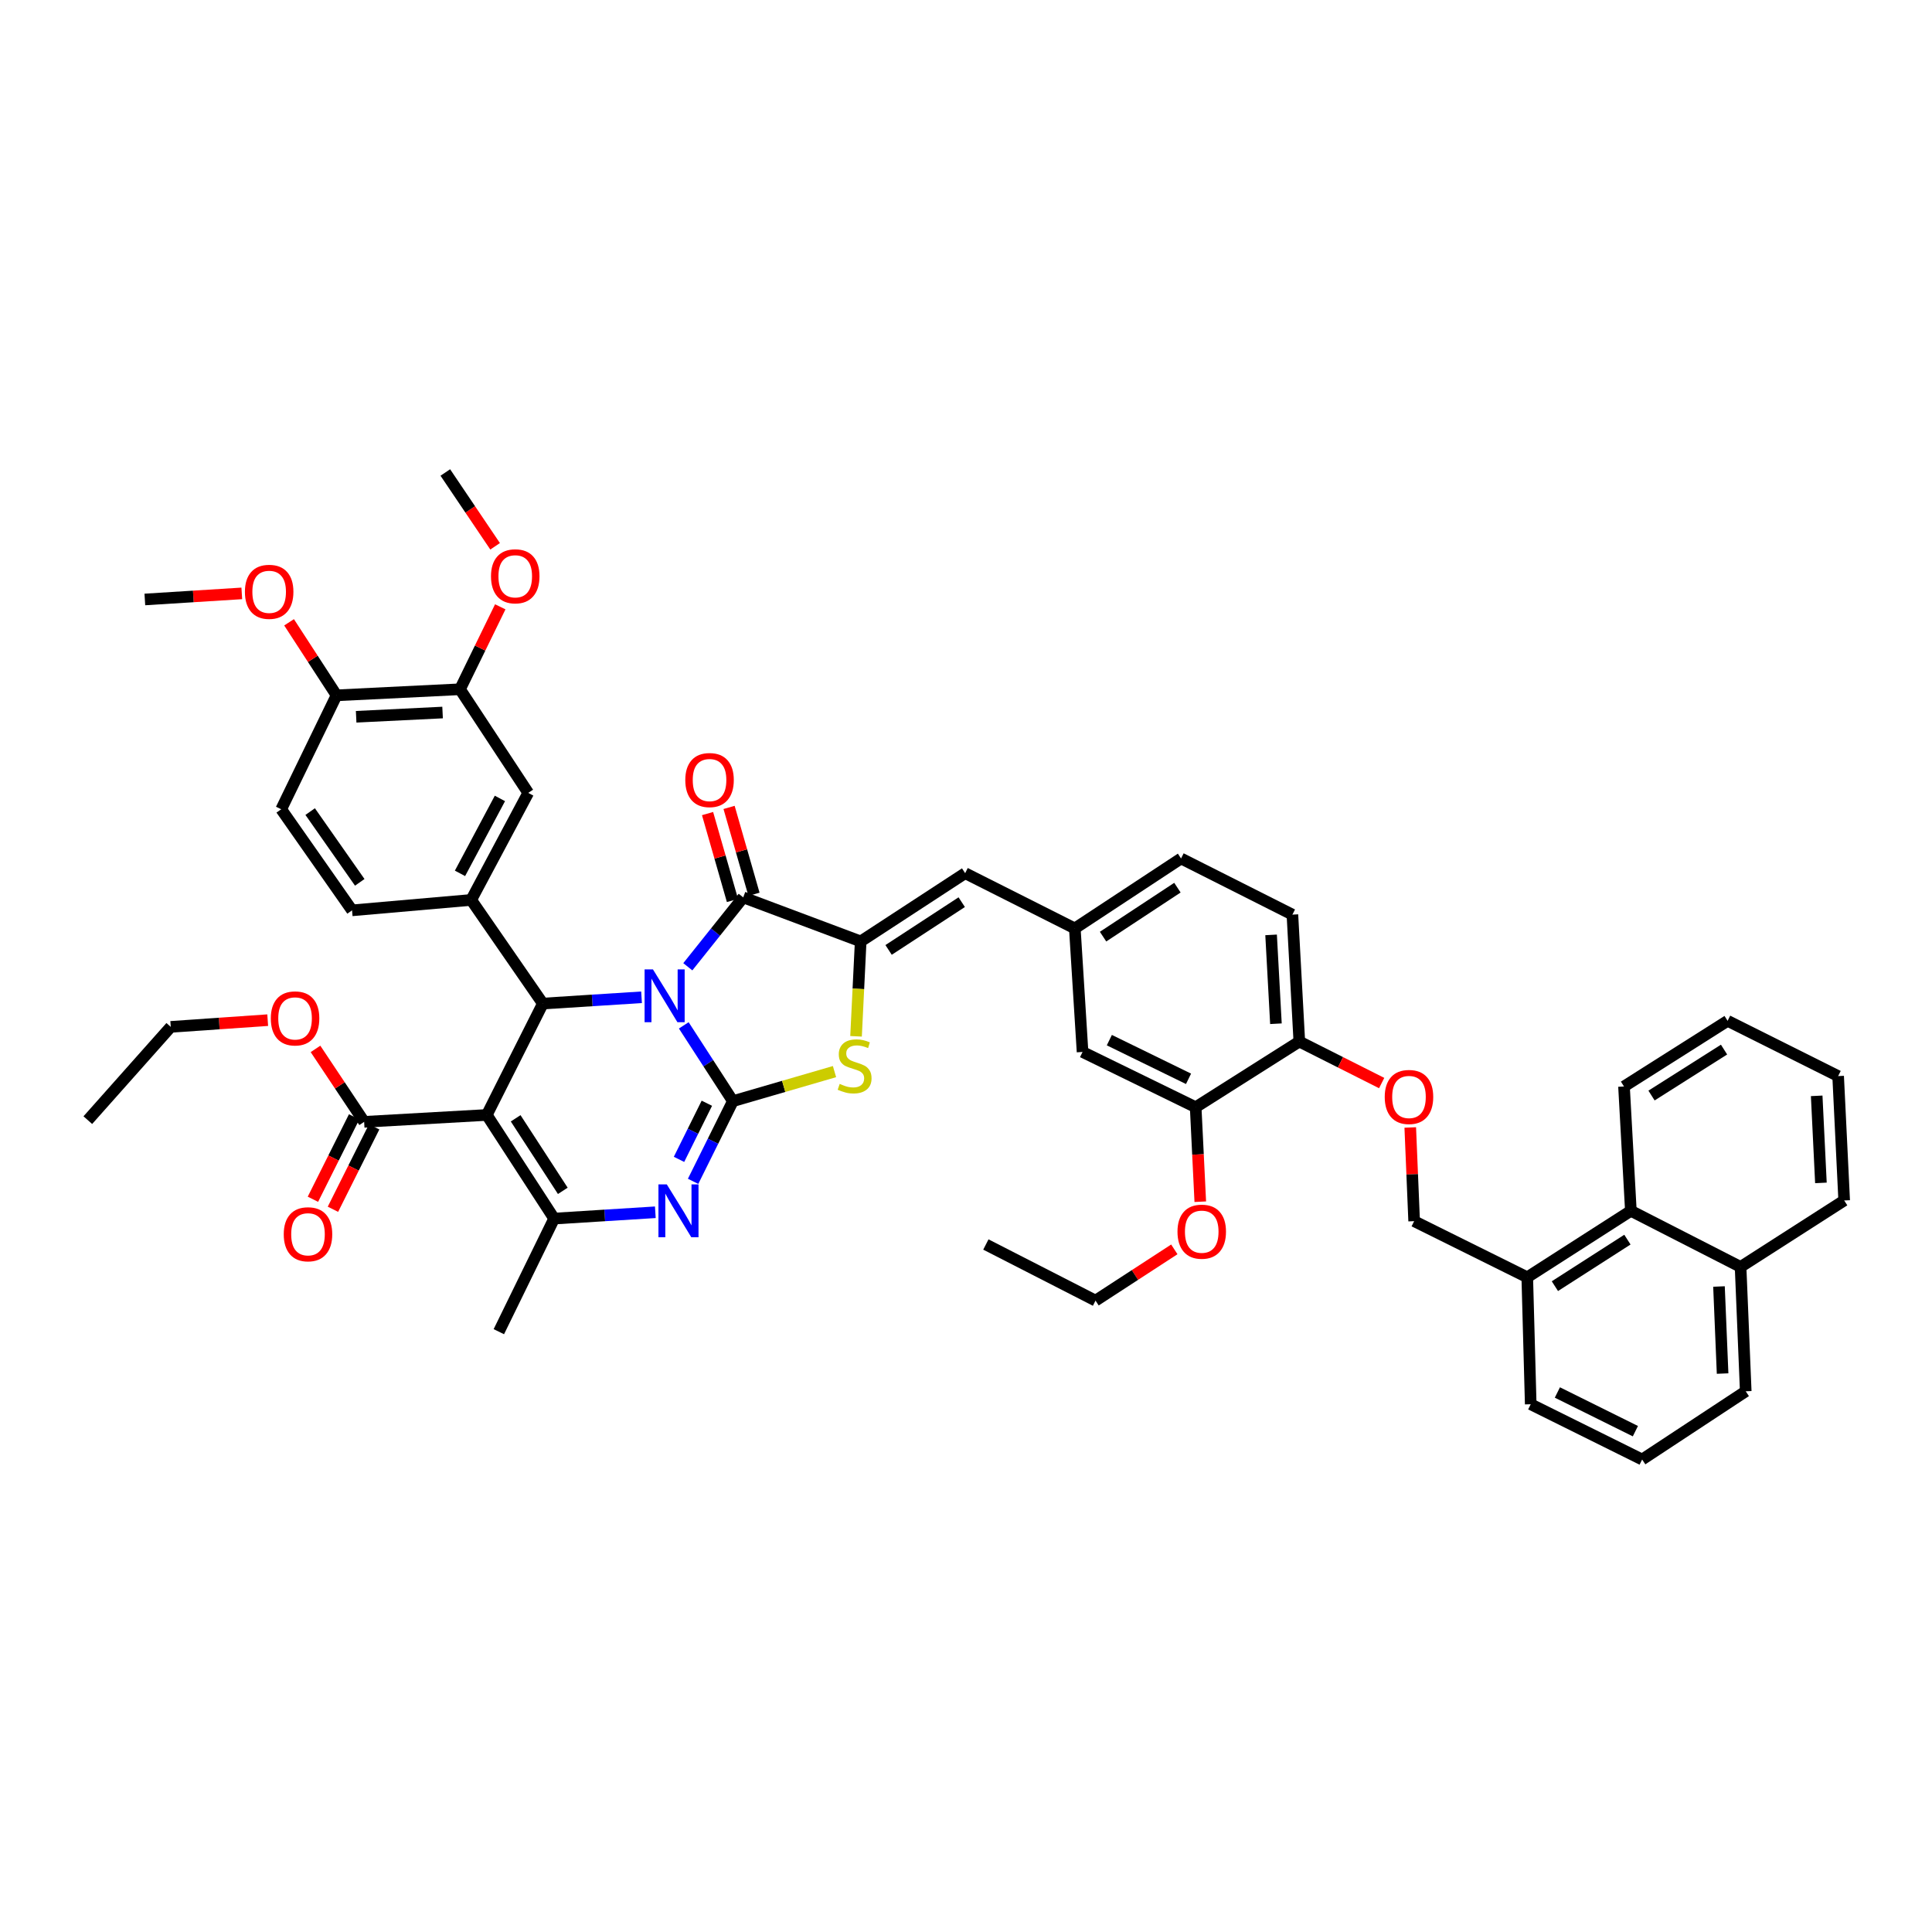 <?xml version='1.0' encoding='iso-8859-1'?>
<svg version='1.1' baseProfile='full'
              xmlns='http://www.w3.org/2000/svg'
                      xmlns:rdkit='http://www.rdkit.org/xml'
                      xmlns:xlink='http://www.w3.org/1999/xlink'
                  xml:space='preserve'
width='1000px' height='1000px' viewBox='0 0 1000 1000'>
<!-- END OF HEADER -->
<rect style='opacity:1.0;fill:#FFFFFF;stroke:none' width='1000' height='1000' x='0' y='0'> </rect>
<path class='bond-0' d='M 353.919,530.725 L 366.627,550.341' style='fill:none;fill-rule:evenodd;stroke:#0000FF;stroke-width:6px;stroke-linecap:butt;stroke-linejoin:miter;stroke-opacity:1' />
<path class='bond-0' d='M 366.627,550.341 L 379.335,569.956' style='fill:none;fill-rule:evenodd;stroke:#000000;stroke-width:6px;stroke-linecap:butt;stroke-linejoin:miter;stroke-opacity:1' />
<path class='bond-2' d='M 332.06,516.191 L 306.52,517.818' style='fill:none;fill-rule:evenodd;stroke:#0000FF;stroke-width:6px;stroke-linecap:butt;stroke-linejoin:miter;stroke-opacity:1' />
<path class='bond-2' d='M 306.52,517.818 L 280.979,519.446' style='fill:none;fill-rule:evenodd;stroke:#000000;stroke-width:6px;stroke-linecap:butt;stroke-linejoin:miter;stroke-opacity:1' />
<path class='bond-3' d='M 356.009,500.399 L 370.349,482.437' style='fill:none;fill-rule:evenodd;stroke:#0000FF;stroke-width:6px;stroke-linecap:butt;stroke-linejoin:miter;stroke-opacity:1' />
<path class='bond-3' d='M 370.349,482.437 L 384.69,464.475' style='fill:none;fill-rule:evenodd;stroke:#000000;stroke-width:6px;stroke-linecap:butt;stroke-linejoin:miter;stroke-opacity:1' />
<path class='bond-4' d='M 379.335,569.956 L 369.041,590.708' style='fill:none;fill-rule:evenodd;stroke:#000000;stroke-width:6px;stroke-linecap:butt;stroke-linejoin:miter;stroke-opacity:1' />
<path class='bond-4' d='M 369.041,590.708 L 358.747,611.46' style='fill:none;fill-rule:evenodd;stroke:#0000FF;stroke-width:6px;stroke-linecap:butt;stroke-linejoin:miter;stroke-opacity:1' />
<path class='bond-4' d='M 365.867,571.033 L 358.661,585.559' style='fill:none;fill-rule:evenodd;stroke:#000000;stroke-width:6px;stroke-linecap:butt;stroke-linejoin:miter;stroke-opacity:1' />
<path class='bond-4' d='M 358.661,585.559 L 351.456,600.086' style='fill:none;fill-rule:evenodd;stroke:#0000FF;stroke-width:6px;stroke-linecap:butt;stroke-linejoin:miter;stroke-opacity:1' />
<path class='bond-7' d='M 379.335,569.956 L 405.636,562.309' style='fill:none;fill-rule:evenodd;stroke:#000000;stroke-width:6px;stroke-linecap:butt;stroke-linejoin:miter;stroke-opacity:1' />
<path class='bond-7' d='M 405.636,562.309 L 431.938,554.662' style='fill:none;fill-rule:evenodd;stroke:#CCCC00;stroke-width:6px;stroke-linecap:butt;stroke-linejoin:miter;stroke-opacity:1' />
<path class='bond-1' d='M 251.962,577.101 L 280.979,519.446' style='fill:none;fill-rule:evenodd;stroke:#000000;stroke-width:6px;stroke-linecap:butt;stroke-linejoin:miter;stroke-opacity:1' />
<path class='bond-6' d='M 251.962,577.101 L 286.818,630.739' style='fill:none;fill-rule:evenodd;stroke:#000000;stroke-width:6px;stroke-linecap:butt;stroke-linejoin:miter;stroke-opacity:1' />
<path class='bond-6' d='M 266.906,578.833 L 291.304,616.38' style='fill:none;fill-rule:evenodd;stroke:#000000;stroke-width:6px;stroke-linecap:butt;stroke-linejoin:miter;stroke-opacity:1' />
<path class='bond-9' d='M 251.962,577.101 L 188.482,580.667' style='fill:none;fill-rule:evenodd;stroke:#000000;stroke-width:6px;stroke-linecap:butt;stroke-linejoin:miter;stroke-opacity:1' />
<path class='bond-8' d='M 280.979,519.446 L 243.89,465.807' style='fill:none;fill-rule:evenodd;stroke:#000000;stroke-width:6px;stroke-linecap:butt;stroke-linejoin:miter;stroke-opacity:1' />
<path class='bond-5' d='M 384.69,464.475 L 445.486,487.274' style='fill:none;fill-rule:evenodd;stroke:#000000;stroke-width:6px;stroke-linecap:butt;stroke-linejoin:miter;stroke-opacity:1' />
<path class='bond-14' d='M 390.259,462.878 L 383.813,440.396' style='fill:none;fill-rule:evenodd;stroke:#000000;stroke-width:6px;stroke-linecap:butt;stroke-linejoin:miter;stroke-opacity:1' />
<path class='bond-14' d='M 383.813,440.396 L 377.367,417.915' style='fill:none;fill-rule:evenodd;stroke:#FF0000;stroke-width:6px;stroke-linecap:butt;stroke-linejoin:miter;stroke-opacity:1' />
<path class='bond-14' d='M 379.121,466.072 L 372.675,443.59' style='fill:none;fill-rule:evenodd;stroke:#000000;stroke-width:6px;stroke-linecap:butt;stroke-linejoin:miter;stroke-opacity:1' />
<path class='bond-14' d='M 372.675,443.59 L 366.23,421.108' style='fill:none;fill-rule:evenodd;stroke:#FF0000;stroke-width:6px;stroke-linecap:butt;stroke-linejoin:miter;stroke-opacity:1' />
<path class='bond-48' d='M 339.198,627.465 L 313.008,629.102' style='fill:none;fill-rule:evenodd;stroke:#0000FF;stroke-width:6px;stroke-linecap:butt;stroke-linejoin:miter;stroke-opacity:1' />
<path class='bond-48' d='M 313.008,629.102 L 286.818,630.739' style='fill:none;fill-rule:evenodd;stroke:#000000;stroke-width:6px;stroke-linecap:butt;stroke-linejoin:miter;stroke-opacity:1' />
<path class='bond-10' d='M 445.486,487.274 L 499.562,451.962' style='fill:none;fill-rule:evenodd;stroke:#000000;stroke-width:6px;stroke-linecap:butt;stroke-linejoin:miter;stroke-opacity:1' />
<path class='bond-10' d='M 459.933,491.679 L 497.786,466.96' style='fill:none;fill-rule:evenodd;stroke:#000000;stroke-width:6px;stroke-linecap:butt;stroke-linejoin:miter;stroke-opacity:1' />
<path class='bond-47' d='M 445.486,487.274 L 444.288,511.833' style='fill:none;fill-rule:evenodd;stroke:#000000;stroke-width:6px;stroke-linecap:butt;stroke-linejoin:miter;stroke-opacity:1' />
<path class='bond-47' d='M 444.288,511.833 L 443.089,536.392' style='fill:none;fill-rule:evenodd;stroke:#CCCC00;stroke-width:6px;stroke-linecap:butt;stroke-linejoin:miter;stroke-opacity:1' />
<path class='bond-30' d='M 286.818,630.739 L 258.199,689.276' style='fill:none;fill-rule:evenodd;stroke:#000000;stroke-width:6px;stroke-linecap:butt;stroke-linejoin:miter;stroke-opacity:1' />
<path class='bond-11' d='M 243.89,465.807 L 273.41,410.399' style='fill:none;fill-rule:evenodd;stroke:#000000;stroke-width:6px;stroke-linecap:butt;stroke-linejoin:miter;stroke-opacity:1' />
<path class='bond-11' d='M 238.092,452.048 L 258.756,413.262' style='fill:none;fill-rule:evenodd;stroke:#000000;stroke-width:6px;stroke-linecap:butt;stroke-linejoin:miter;stroke-opacity:1' />
<path class='bond-19' d='M 243.89,465.807 L 182.219,471.195' style='fill:none;fill-rule:evenodd;stroke:#000000;stroke-width:6px;stroke-linecap:butt;stroke-linejoin:miter;stroke-opacity:1' />
<path class='bond-22' d='M 183.3,578.076 L 172.633,599.406' style='fill:none;fill-rule:evenodd;stroke:#000000;stroke-width:6px;stroke-linecap:butt;stroke-linejoin:miter;stroke-opacity:1' />
<path class='bond-22' d='M 172.633,599.406 L 161.965,620.737' style='fill:none;fill-rule:evenodd;stroke:#FF0000;stroke-width:6px;stroke-linecap:butt;stroke-linejoin:miter;stroke-opacity:1' />
<path class='bond-22' d='M 193.663,583.258 L 182.995,604.589' style='fill:none;fill-rule:evenodd;stroke:#000000;stroke-width:6px;stroke-linecap:butt;stroke-linejoin:miter;stroke-opacity:1' />
<path class='bond-22' d='M 182.995,604.589 L 172.328,625.919' style='fill:none;fill-rule:evenodd;stroke:#FF0000;stroke-width:6px;stroke-linecap:butt;stroke-linejoin:miter;stroke-opacity:1' />
<path class='bond-28' d='M 188.482,580.667 L 175.892,561.788' style='fill:none;fill-rule:evenodd;stroke:#000000;stroke-width:6px;stroke-linecap:butt;stroke-linejoin:miter;stroke-opacity:1' />
<path class='bond-28' d='M 175.892,561.788 L 163.303,542.91' style='fill:none;fill-rule:evenodd;stroke:#FF0000;stroke-width:6px;stroke-linecap:butt;stroke-linejoin:miter;stroke-opacity:1' />
<path class='bond-16' d='M 499.562,451.962 L 556.323,480.554' style='fill:none;fill-rule:evenodd;stroke:#000000;stroke-width:6px;stroke-linecap:butt;stroke-linejoin:miter;stroke-opacity:1' />
<path class='bond-12' d='M 273.41,410.399 L 238.097,356.761' style='fill:none;fill-rule:evenodd;stroke:#000000;stroke-width:6px;stroke-linecap:butt;stroke-linejoin:miter;stroke-opacity:1' />
<path class='bond-31' d='M 238.097,356.761 L 248.516,335.426' style='fill:none;fill-rule:evenodd;stroke:#000000;stroke-width:6px;stroke-linecap:butt;stroke-linejoin:miter;stroke-opacity:1' />
<path class='bond-31' d='M 248.516,335.426 L 258.934,314.091' style='fill:none;fill-rule:evenodd;stroke:#FF0000;stroke-width:6px;stroke-linecap:butt;stroke-linejoin:miter;stroke-opacity:1' />
<path class='bond-49' d='M 238.097,356.761 L 174.192,359.902' style='fill:none;fill-rule:evenodd;stroke:#000000;stroke-width:6px;stroke-linecap:butt;stroke-linejoin:miter;stroke-opacity:1' />
<path class='bond-49' d='M 229.08,368.804 L 184.346,371.003' style='fill:none;fill-rule:evenodd;stroke:#000000;stroke-width:6px;stroke-linecap:butt;stroke-linejoin:miter;stroke-opacity:1' />
<path class='bond-13' d='M 618.876,573.097 L 560.326,544.492' style='fill:none;fill-rule:evenodd;stroke:#000000;stroke-width:6px;stroke-linecap:butt;stroke-linejoin:miter;stroke-opacity:1' />
<path class='bond-13' d='M 615.18,558.396 L 574.195,538.372' style='fill:none;fill-rule:evenodd;stroke:#000000;stroke-width:6px;stroke-linecap:butt;stroke-linejoin:miter;stroke-opacity:1' />
<path class='bond-32' d='M 618.876,573.097 L 620.07,597.55' style='fill:none;fill-rule:evenodd;stroke:#000000;stroke-width:6px;stroke-linecap:butt;stroke-linejoin:miter;stroke-opacity:1' />
<path class='bond-32' d='M 620.07,597.55 L 621.264,622.003' style='fill:none;fill-rule:evenodd;stroke:#FF0000;stroke-width:6px;stroke-linecap:butt;stroke-linejoin:miter;stroke-opacity:1' />
<path class='bond-50' d='M 618.876,573.097 L 672.527,539.104' style='fill:none;fill-rule:evenodd;stroke:#000000;stroke-width:6px;stroke-linecap:butt;stroke-linejoin:miter;stroke-opacity:1' />
<path class='bond-15' d='M 672.527,539.104 L 668.948,473.409' style='fill:none;fill-rule:evenodd;stroke:#000000;stroke-width:6px;stroke-linecap:butt;stroke-linejoin:miter;stroke-opacity:1' />
<path class='bond-15' d='M 660.421,529.88 L 657.916,483.894' style='fill:none;fill-rule:evenodd;stroke:#000000;stroke-width:6px;stroke-linecap:butt;stroke-linejoin:miter;stroke-opacity:1' />
<path class='bond-18' d='M 672.527,539.104 L 693.837,549.846' style='fill:none;fill-rule:evenodd;stroke:#000000;stroke-width:6px;stroke-linecap:butt;stroke-linejoin:miter;stroke-opacity:1' />
<path class='bond-18' d='M 693.837,549.846 L 715.146,560.588' style='fill:none;fill-rule:evenodd;stroke:#FF0000;stroke-width:6px;stroke-linecap:butt;stroke-linejoin:miter;stroke-opacity:1' />
<path class='bond-21' d='M 556.323,480.554 L 560.326,544.492' style='fill:none;fill-rule:evenodd;stroke:#000000;stroke-width:6px;stroke-linecap:butt;stroke-linejoin:miter;stroke-opacity:1' />
<path class='bond-29' d='M 556.323,480.554 L 611.306,444.347' style='fill:none;fill-rule:evenodd;stroke:#000000;stroke-width:6px;stroke-linecap:butt;stroke-linejoin:miter;stroke-opacity:1' />
<path class='bond-29' d='M 570.942,484.8 L 609.431,459.455' style='fill:none;fill-rule:evenodd;stroke:#000000;stroke-width:6px;stroke-linecap:butt;stroke-linejoin:miter;stroke-opacity:1' />
<path class='bond-17' d='M 844.134,626.716 L 790.508,661.121' style='fill:none;fill-rule:evenodd;stroke:#000000;stroke-width:6px;stroke-linecap:butt;stroke-linejoin:miter;stroke-opacity:1' />
<path class='bond-17' d='M 842.347,641.629 L 804.809,665.712' style='fill:none;fill-rule:evenodd;stroke:#000000;stroke-width:6px;stroke-linecap:butt;stroke-linejoin:miter;stroke-opacity:1' />
<path class='bond-27' d='M 844.134,626.716 L 900.92,655.753' style='fill:none;fill-rule:evenodd;stroke:#000000;stroke-width:6px;stroke-linecap:butt;stroke-linejoin:miter;stroke-opacity:1' />
<path class='bond-36' d='M 844.134,626.716 L 840.581,562.36' style='fill:none;fill-rule:evenodd;stroke:#000000;stroke-width:6px;stroke-linecap:butt;stroke-linejoin:miter;stroke-opacity:1' />
<path class='bond-24' d='M 729.946,583.577 L 730.952,607.824' style='fill:none;fill-rule:evenodd;stroke:#FF0000;stroke-width:6px;stroke-linecap:butt;stroke-linejoin:miter;stroke-opacity:1' />
<path class='bond-24' d='M 730.952,607.824 L 731.959,632.072' style='fill:none;fill-rule:evenodd;stroke:#000000;stroke-width:6px;stroke-linecap:butt;stroke-linejoin:miter;stroke-opacity:1' />
<path class='bond-25' d='M 182.219,471.195 L 145.554,418.876' style='fill:none;fill-rule:evenodd;stroke:#000000;stroke-width:6px;stroke-linecap:butt;stroke-linejoin:miter;stroke-opacity:1' />
<path class='bond-25' d='M 186.207,456.698 L 160.542,420.075' style='fill:none;fill-rule:evenodd;stroke:#000000;stroke-width:6px;stroke-linecap:butt;stroke-linejoin:miter;stroke-opacity:1' />
<path class='bond-20' d='M 174.192,359.902 L 145.554,418.876' style='fill:none;fill-rule:evenodd;stroke:#000000;stroke-width:6px;stroke-linecap:butt;stroke-linejoin:miter;stroke-opacity:1' />
<path class='bond-33' d='M 174.192,359.902 L 161.906,341.002' style='fill:none;fill-rule:evenodd;stroke:#000000;stroke-width:6px;stroke-linecap:butt;stroke-linejoin:miter;stroke-opacity:1' />
<path class='bond-33' d='M 161.906,341.002 L 149.62,322.101' style='fill:none;fill-rule:evenodd;stroke:#FF0000;stroke-width:6px;stroke-linecap:butt;stroke-linejoin:miter;stroke-opacity:1' />
<path class='bond-23' d='M 790.508,661.121 L 731.959,632.072' style='fill:none;fill-rule:evenodd;stroke:#000000;stroke-width:6px;stroke-linecap:butt;stroke-linejoin:miter;stroke-opacity:1' />
<path class='bond-35' d='M 790.508,661.121 L 792.298,726.835' style='fill:none;fill-rule:evenodd;stroke:#000000;stroke-width:6px;stroke-linecap:butt;stroke-linejoin:miter;stroke-opacity:1' />
<path class='bond-26' d='M 668.948,473.409 L 611.306,444.347' style='fill:none;fill-rule:evenodd;stroke:#000000;stroke-width:6px;stroke-linecap:butt;stroke-linejoin:miter;stroke-opacity:1' />
<path class='bond-38' d='M 900.92,655.753 L 954.545,621.361' style='fill:none;fill-rule:evenodd;stroke:#000000;stroke-width:6px;stroke-linecap:butt;stroke-linejoin:miter;stroke-opacity:1' />
<path class='bond-51' d='M 900.92,655.753 L 903.591,720.128' style='fill:none;fill-rule:evenodd;stroke:#000000;stroke-width:6px;stroke-linecap:butt;stroke-linejoin:miter;stroke-opacity:1' />
<path class='bond-51' d='M 889.744,665.889 L 891.614,710.952' style='fill:none;fill-rule:evenodd;stroke:#000000;stroke-width:6px;stroke-linecap:butt;stroke-linejoin:miter;stroke-opacity:1' />
<path class='bond-39' d='M 138.561,528.03 L 113.471,529.769' style='fill:none;fill-rule:evenodd;stroke:#FF0000;stroke-width:6px;stroke-linecap:butt;stroke-linejoin:miter;stroke-opacity:1' />
<path class='bond-39' d='M 113.471,529.769 L 88.382,531.508' style='fill:none;fill-rule:evenodd;stroke:#000000;stroke-width:6px;stroke-linecap:butt;stroke-linejoin:miter;stroke-opacity:1' />
<path class='bond-41' d='M 256.27,282.766 L 243.383,263.663' style='fill:none;fill-rule:evenodd;stroke:#FF0000;stroke-width:6px;stroke-linecap:butt;stroke-linejoin:miter;stroke-opacity:1' />
<path class='bond-41' d='M 243.383,263.663 L 230.495,244.56' style='fill:none;fill-rule:evenodd;stroke:#000000;stroke-width:6px;stroke-linecap:butt;stroke-linejoin:miter;stroke-opacity:1' />
<path class='bond-40' d='M 607.826,646.671 L 587.436,659.934' style='fill:none;fill-rule:evenodd;stroke:#FF0000;stroke-width:6px;stroke-linecap:butt;stroke-linejoin:miter;stroke-opacity:1' />
<path class='bond-40' d='M 587.436,659.934 L 567.046,673.197' style='fill:none;fill-rule:evenodd;stroke:#000000;stroke-width:6px;stroke-linecap:butt;stroke-linejoin:miter;stroke-opacity:1' />
<path class='bond-42' d='M 125.153,307.139 L 100.064,308.713' style='fill:none;fill-rule:evenodd;stroke:#FF0000;stroke-width:6px;stroke-linecap:butt;stroke-linejoin:miter;stroke-opacity:1' />
<path class='bond-42' d='M 100.064,308.713 L 74.974,310.286' style='fill:none;fill-rule:evenodd;stroke:#000000;stroke-width:6px;stroke-linecap:butt;stroke-linejoin:miter;stroke-opacity:1' />
<path class='bond-34' d='M 849.972,755.44 L 792.298,726.835' style='fill:none;fill-rule:evenodd;stroke:#000000;stroke-width:6px;stroke-linecap:butt;stroke-linejoin:miter;stroke-opacity:1' />
<path class='bond-34' d='M 846.469,740.77 L 806.097,720.746' style='fill:none;fill-rule:evenodd;stroke:#000000;stroke-width:6px;stroke-linecap:butt;stroke-linejoin:miter;stroke-opacity:1' />
<path class='bond-37' d='M 849.972,755.44 L 903.591,720.128' style='fill:none;fill-rule:evenodd;stroke:#000000;stroke-width:6px;stroke-linecap:butt;stroke-linejoin:miter;stroke-opacity:1' />
<path class='bond-45' d='M 840.581,562.36 L 894.206,528.38' style='fill:none;fill-rule:evenodd;stroke:#000000;stroke-width:6px;stroke-linecap:butt;stroke-linejoin:miter;stroke-opacity:1' />
<path class='bond-45' d='M 854.826,567.05 L 892.364,543.264' style='fill:none;fill-rule:evenodd;stroke:#000000;stroke-width:6px;stroke-linecap:butt;stroke-linejoin:miter;stroke-opacity:1' />
<path class='bond-52' d='M 954.545,621.361 L 951.417,556.986' style='fill:none;fill-rule:evenodd;stroke:#000000;stroke-width:6px;stroke-linecap:butt;stroke-linejoin:miter;stroke-opacity:1' />
<path class='bond-52' d='M 942.504,612.267 L 940.314,567.204' style='fill:none;fill-rule:evenodd;stroke:#000000;stroke-width:6px;stroke-linecap:butt;stroke-linejoin:miter;stroke-opacity:1' />
<path class='bond-43' d='M 88.382,531.508 L 45.455,579.785' style='fill:none;fill-rule:evenodd;stroke:#000000;stroke-width:6px;stroke-linecap:butt;stroke-linejoin:miter;stroke-opacity:1' />
<path class='bond-44' d='M 567.046,673.197 L 510.286,644.147' style='fill:none;fill-rule:evenodd;stroke:#000000;stroke-width:6px;stroke-linecap:butt;stroke-linejoin:miter;stroke-opacity:1' />
<path class='bond-46' d='M 894.206,528.38 L 951.417,556.986' style='fill:none;fill-rule:evenodd;stroke:#000000;stroke-width:6px;stroke-linecap:butt;stroke-linejoin:miter;stroke-opacity:1' />
<path  class='atom-0' d='M 337.965 501.757
L 346.925 516.24
Q 347.813 517.669, 349.242 520.257
Q 350.671 522.844, 350.748 522.999
L 350.748 501.757
L 354.379 501.757
L 354.379 529.101
L 350.633 529.101
L 341.016 513.266
Q 339.896 511.413, 338.699 509.288
Q 337.54 507.164, 337.192 506.508
L 337.192 529.101
L 333.639 529.101
L 333.639 501.757
L 337.965 501.757
' fill='#0000FF'/>
<path  class='atom-5' d='M 345.136 613.044
L 354.096 627.527
Q 354.984 628.956, 356.413 631.544
Q 357.842 634.131, 357.919 634.286
L 357.919 613.044
L 361.55 613.044
L 361.55 640.388
L 357.803 640.388
L 348.187 624.553
Q 347.067 622.699, 345.869 620.575
Q 344.711 618.451, 344.363 617.795
L 344.363 640.388
L 340.81 640.388
L 340.81 613.044
L 345.136 613.044
' fill='#0000FF'/>
<path  class='atom-8' d='M 434.621 561.021
Q 434.93 561.137, 436.204 561.678
Q 437.479 562.219, 438.869 562.566
Q 440.298 562.875, 441.688 562.875
Q 444.276 562.875, 445.782 561.639
Q 447.289 560.365, 447.289 558.163
Q 447.289 556.657, 446.516 555.73
Q 445.782 554.803, 444.624 554.301
Q 443.465 553.799, 441.534 553.22
Q 439.101 552.486, 437.633 551.791
Q 436.204 551.096, 435.161 549.628
Q 434.157 548.161, 434.157 545.689
Q 434.157 542.252, 436.475 540.127
Q 438.83 538.003, 443.465 538.003
Q 446.632 538.003, 450.224 539.509
L 449.335 542.483
Q 446.053 541.132, 443.581 541.132
Q 440.916 541.132, 439.448 542.252
Q 437.981 543.333, 438.019 545.225
Q 438.019 546.693, 438.753 547.581
Q 439.526 548.47, 440.607 548.972
Q 441.727 549.474, 443.581 550.053
Q 446.053 550.825, 447.52 551.598
Q 448.988 552.37, 450.031 553.954
Q 451.112 555.499, 451.112 558.163
Q 451.112 561.948, 448.563 563.995
Q 446.053 566.004, 441.843 566.004
Q 439.41 566.004, 437.556 565.463
Q 435.741 564.961, 433.578 564.073
L 434.621 561.021
' fill='#CCCC00'/>
<path  class='atom-15' d='M 354.707 403.756
Q 354.707 397.19, 357.951 393.521
Q 361.196 389.852, 367.259 389.852
Q 373.323 389.852, 376.567 393.521
Q 379.811 397.19, 379.811 403.756
Q 379.811 410.399, 376.528 414.184
Q 373.245 417.93, 367.259 417.93
Q 361.234 417.93, 357.951 414.184
Q 354.707 410.438, 354.707 403.756
M 367.259 414.84
Q 371.43 414.84, 373.67 412.06
Q 375.949 409.24, 375.949 403.756
Q 375.949 398.388, 373.67 395.684
Q 371.43 392.942, 367.259 392.942
Q 363.088 392.942, 360.809 395.646
Q 358.569 398.349, 358.569 403.756
Q 358.569 409.279, 360.809 412.06
Q 363.088 414.84, 367.259 414.84
' fill='#FF0000'/>
<path  class='atom-19' d='M 716.736 567.793
Q 716.736 561.227, 719.98 557.558
Q 723.224 553.889, 729.287 553.889
Q 735.351 553.889, 738.595 557.558
Q 741.839 561.227, 741.839 567.793
Q 741.839 574.436, 738.557 578.221
Q 735.274 581.967, 729.287 581.967
Q 723.263 581.967, 719.98 578.221
Q 716.736 574.474, 716.736 567.793
M 729.287 578.877
Q 733.459 578.877, 735.699 576.097
Q 737.977 573.277, 737.977 567.793
Q 737.977 562.425, 735.699 559.721
Q 733.459 556.979, 729.287 556.979
Q 725.116 556.979, 722.838 559.683
Q 720.598 562.386, 720.598 567.793
Q 720.598 573.316, 722.838 576.097
Q 725.116 578.877, 729.287 578.877
' fill='#FF0000'/>
<path  class='atom-23' d='M 146.867 638.856
Q 146.867 632.29, 150.111 628.621
Q 153.356 624.952, 159.419 624.952
Q 165.483 624.952, 168.727 628.621
Q 171.971 632.29, 171.971 638.856
Q 171.971 645.499, 168.688 649.284
Q 165.405 653.03, 159.419 653.03
Q 153.394 653.03, 150.111 649.284
Q 146.867 645.537, 146.867 638.856
M 159.419 649.94
Q 163.59 649.94, 165.83 647.16
Q 168.109 644.34, 168.109 638.856
Q 168.109 633.488, 165.83 630.784
Q 163.59 628.042, 159.419 628.042
Q 155.248 628.042, 152.969 630.746
Q 150.729 633.449, 150.729 638.856
Q 150.729 644.379, 152.969 647.16
Q 155.248 649.94, 159.419 649.94
' fill='#FF0000'/>
<path  class='atom-29' d='M 140.173 527.125
Q 140.173 520.559, 143.417 516.89
Q 146.661 513.221, 152.725 513.221
Q 158.788 513.221, 162.033 516.89
Q 165.277 520.559, 165.277 527.125
Q 165.277 533.768, 161.994 537.553
Q 158.711 541.299, 152.725 541.299
Q 146.7 541.299, 143.417 537.553
Q 140.173 533.806, 140.173 527.125
M 152.725 538.209
Q 156.896 538.209, 159.136 535.428
Q 161.415 532.609, 161.415 527.125
Q 161.415 521.757, 159.136 519.053
Q 156.896 516.311, 152.725 516.311
Q 148.554 516.311, 146.275 519.014
Q 144.035 521.718, 144.035 527.125
Q 144.035 532.648, 146.275 535.428
Q 148.554 538.209, 152.725 538.209
' fill='#FF0000'/>
<path  class='atom-32' d='M 254.138 298.288
Q 254.138 291.722, 257.382 288.053
Q 260.626 284.384, 266.689 284.384
Q 272.753 284.384, 275.997 288.053
Q 279.241 291.722, 279.241 298.288
Q 279.241 304.931, 275.959 308.716
Q 272.676 312.462, 266.689 312.462
Q 260.665 312.462, 257.382 308.716
Q 254.138 304.97, 254.138 298.288
M 266.689 309.372
Q 270.861 309.372, 273.101 306.592
Q 275.379 303.772, 275.379 298.288
Q 275.379 292.92, 273.101 290.216
Q 270.861 287.474, 266.689 287.474
Q 262.518 287.474, 260.24 290.178
Q 258 292.881, 258 298.288
Q 258 303.811, 260.24 306.592
Q 262.518 309.372, 266.689 309.372
' fill='#FF0000'/>
<path  class='atom-33' d='M 609.465 637.517
Q 609.465 630.952, 612.709 627.283
Q 615.954 623.613, 622.017 623.613
Q 628.081 623.613, 631.325 627.283
Q 634.569 630.952, 634.569 637.517
Q 634.569 644.16, 631.286 647.945
Q 628.003 651.691, 622.017 651.691
Q 615.992 651.691, 612.709 647.945
Q 609.465 644.199, 609.465 637.517
M 622.017 648.601
Q 626.188 648.601, 628.428 645.821
Q 630.707 643.001, 630.707 637.517
Q 630.707 632.149, 628.428 629.445
Q 626.188 626.703, 622.017 626.703
Q 617.846 626.703, 615.567 629.407
Q 613.327 632.11, 613.327 637.517
Q 613.327 643.04, 615.567 645.821
Q 617.846 648.601, 622.017 648.601
' fill='#FF0000'/>
<path  class='atom-34' d='M 126.765 306.328
Q 126.765 299.762, 130.009 296.093
Q 133.253 292.424, 139.317 292.424
Q 145.38 292.424, 148.625 296.093
Q 151.869 299.762, 151.869 306.328
Q 151.869 312.971, 148.586 316.755
Q 145.303 320.502, 139.317 320.502
Q 133.292 320.502, 130.009 316.755
Q 126.765 313.009, 126.765 306.328
M 139.317 317.412
Q 143.488 317.412, 145.728 314.631
Q 148.007 311.812, 148.007 306.328
Q 148.007 300.959, 145.728 298.256
Q 143.488 295.514, 139.317 295.514
Q 135.146 295.514, 132.867 298.217
Q 130.627 300.921, 130.627 306.328
Q 130.627 311.851, 132.867 314.631
Q 135.146 317.412, 139.317 317.412
' fill='#FF0000'/>
</svg>
